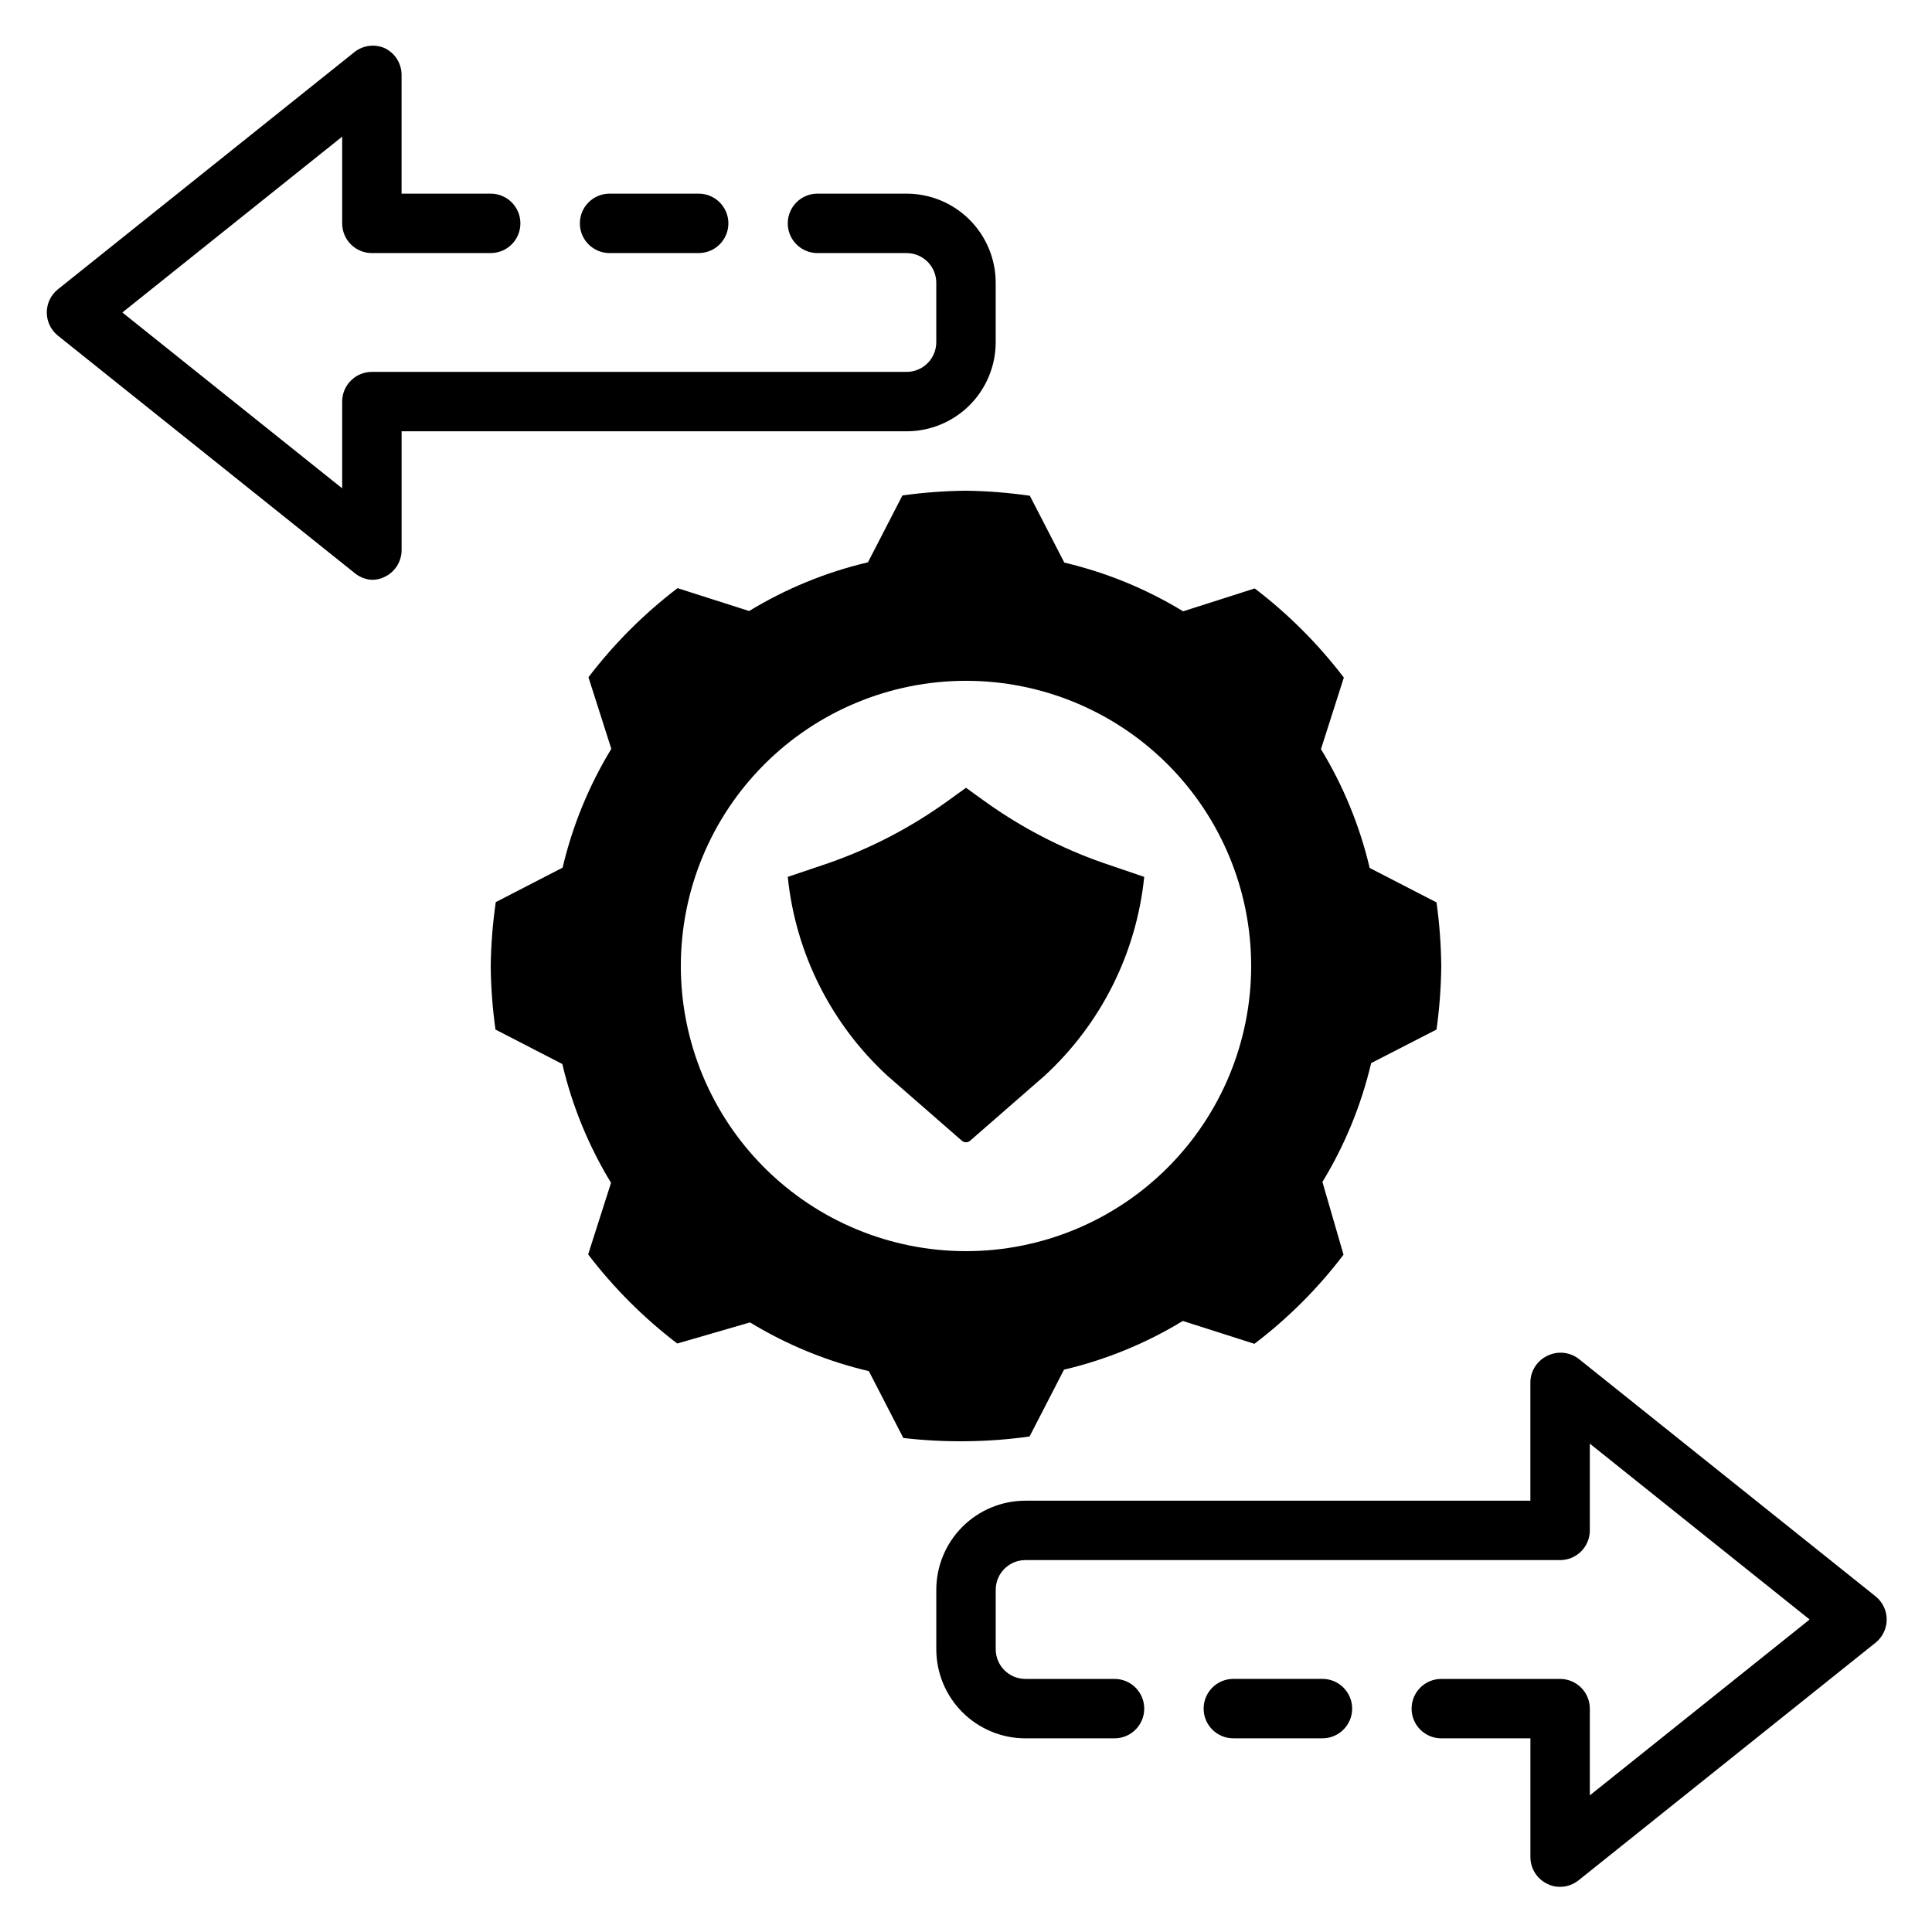 <?xml version="1.0" encoding="UTF-8"?>
<!-- Uploaded to: SVG Find, www.svgrepo.com, Generator: SVG Find Mixer Tools -->
<svg fill="#000000" width="800px" height="800px" version="1.1" viewBox="144 144 512 512" xmlns="http://www.w3.org/2000/svg">
 <g>
  <path d="m404.8 356.23-4.801-3.465-4.801 3.465h-0.004c-9.645 6.977-20.25 12.516-31.488 16.453l-10.941 3.699c2.066 20.227 11.477 38.992 26.449 52.742l19.758 17.238h0.004c0.598 0.473 1.445 0.473 2.047 0l19.758-17.238c14.973-13.75 24.387-32.516 26.449-52.742l-10.863-3.699c-11.262-3.93-21.895-9.473-31.566-16.453z"/>
  <path d="m524.69 416.84c0.781-5.582 1.203-11.207 1.258-16.844-0.055-5.637-0.477-11.266-1.258-16.848l-17.711-9.133c-2.617-11.109-6.973-21.738-12.91-31.488l6.062-18.973-0.004 0.004c-6.781-8.891-14.723-16.836-23.613-23.617l-18.973 6.062c-9.75-5.938-20.375-10.297-31.488-12.91l-9.133-17.711v-0.004c-5.606-0.809-11.258-1.254-16.922-1.336-5.637 0.059-11.266 0.477-16.848 1.258l-9.133 17.715c-11.109 2.613-21.738 6.973-31.488 12.91l-18.973-6.062h0.004c-8.891 6.781-16.836 14.723-23.617 23.617l6.062 18.973v-0.004c-5.938 9.75-10.297 20.379-12.91 31.488l-17.711 9.133h-0.004c-0.809 5.606-1.254 11.258-1.336 16.926 0.059 5.637 0.477 11.262 1.258 16.844l17.711 9.133h0.004c2.613 11.109 6.973 21.738 12.91 31.488l-6.062 18.973c6.781 8.891 14.723 16.832 23.617 23.613l19.285-5.59c9.75 5.938 20.375 10.297 31.488 12.91l9.133 17.711-0.004 0.004c5.516 0.637 11.062 0.926 16.613 0.863 5.637-0.055 11.262-0.477 16.844-1.258l9.133-17.711c11.109-2.617 21.738-6.973 31.488-12.91l18.973 6.062v-0.004c8.906-6.762 16.852-14.707 23.613-23.613l-5.59-19.289c5.938-9.75 10.297-20.375 12.91-31.488zm-124.69 58.727c-20.043 0-39.266-7.961-53.438-22.133-14.172-14.176-22.137-33.395-22.137-53.438s7.965-39.266 22.137-53.438 33.395-22.137 53.438-22.137 39.262 7.965 53.438 22.137c14.172 14.172 22.133 33.395 22.133 53.438s-7.961 39.262-22.133 53.438c-14.176 14.172-33.395 22.133-53.438 22.133z"/>
  <path d="m305.54 195.32c-4.348 0-7.871 3.527-7.871 7.875 0 4.348 3.523 7.871 7.871 7.871h23.617-0.004c4.348 0 7.875-3.523 7.875-7.871 0-4.348-3.527-7.875-7.875-7.875z"/>
  <path d="m494.46 604.67c4.348 0 7.875-3.523 7.875-7.871 0-4.348-3.527-7.875-7.875-7.875h-23.613c-4.348 0-7.871 3.527-7.871 7.875 0 4.348 3.523 7.871 7.871 7.871z"/>
  <path d="m242.56 297.66c1.176 0.016 2.336-0.254 3.383-0.789 2.734-1.301 4.481-4.059 4.488-7.086v-31.488h133.82c6.266 0 12.27-2.488 16.699-6.914 4.43-4.43 6.918-10.438 6.918-16.699v-15.746c0-6.262-2.488-12.27-6.918-16.699-4.43-4.43-10.434-6.918-16.699-6.918h-23.617c-4.348 0-7.871 3.527-7.871 7.875 0 4.348 3.523 7.871 7.871 7.871h23.617c2.09 0 4.09 0.828 5.566 2.305 1.477 1.477 2.305 3.481 2.305 5.566v15.746c0 2.086-0.828 4.09-2.305 5.566-1.477 1.477-3.477 2.305-5.566 2.305h-141.7c-4.348 0-7.871 3.523-7.871 7.871v22.984l-58.254-46.602 58.254-46.602v22.988c0 2.086 0.828 4.09 2.305 5.566 1.477 1.477 3.477 2.305 5.566 2.305h31.488c4.348 0 7.871-3.523 7.871-7.871 0-4.348-3.523-7.875-7.871-7.875h-23.617v-31.488c-0.008-3.027-1.754-5.781-4.488-7.082-2.602-1.125-5.609-0.766-7.871 0.945l-78.719 62.977v-0.004c-1.863 1.496-2.945 3.754-2.945 6.141 0 2.391 1.082 4.648 2.945 6.141l78.719 62.977c1.277 1.031 2.848 1.637 4.488 1.734z"/>
  <path d="m562.32 504.07c-2.262-1.711-5.269-2.07-7.871-0.945-2.891 1.188-4.805 3.965-4.883 7.086v31.488h-133.82c-6.262 0-12.27 2.488-16.699 6.918-4.43 4.426-6.918 10.434-6.918 16.699v15.742c0 6.266 2.488 12.27 6.918 16.699 4.43 4.43 10.438 6.918 16.699 6.918h23.617c4.348 0 7.871-3.523 7.871-7.871 0-4.348-3.523-7.875-7.871-7.875h-23.617c-4.348 0-7.871-3.523-7.871-7.871v-15.742c0-4.348 3.523-7.875 7.871-7.875h141.7c2.09 0 4.09-0.828 5.566-2.305 1.477-1.477 2.309-3.477 2.309-5.566v-22.984l58.25 46.602-58.25 46.602v-22.984c0-2.09-0.832-4.09-2.309-5.566-1.477-1.477-3.477-2.309-5.566-2.309h-31.488c-4.348 0-7.871 3.527-7.871 7.875 0 4.348 3.523 7.871 7.871 7.871h23.617v31.488c0.008 3.027 1.754 5.781 4.488 7.082 1.047 0.539 2.207 0.809 3.383 0.789 1.777-0.012 3.496-0.621 4.883-1.73l78.719-62.977c1.863-1.496 2.945-3.754 2.945-6.141 0-2.387-1.082-4.648-2.945-6.141z"/>
 </g>
</svg>